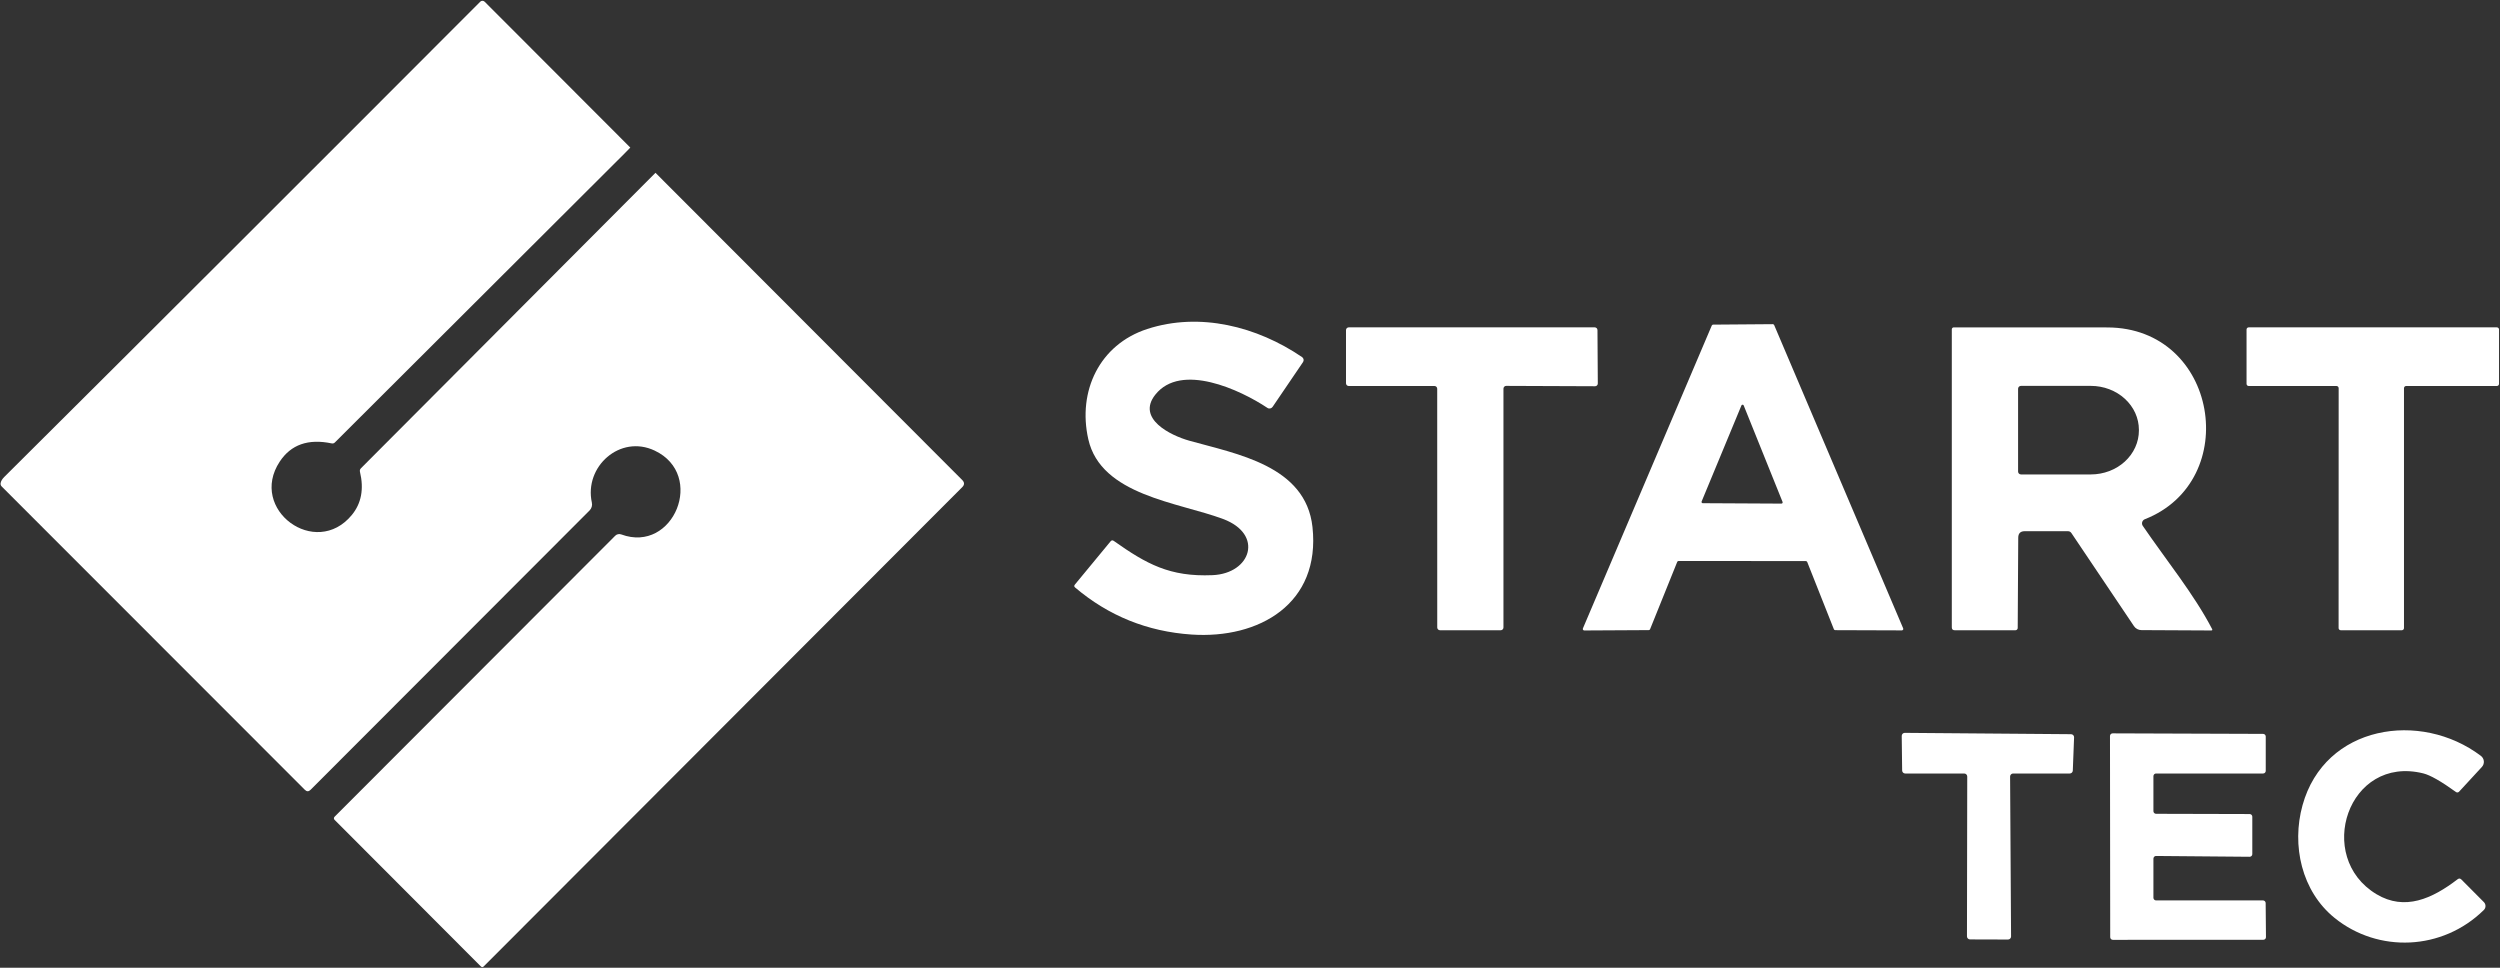 <svg width="155" height="60" viewBox="0 0 155 60" fill="none" xmlns="http://www.w3.org/2000/svg">
<rect x="0" y="0" width="155" height="60" fill="#333333" stroke="none"/>
<g clip-path="url(#clip0_308_11)">
<path d="M0.105 30.161C0.048 30.104 0.026 30.035 0.038 29.956C0.056 29.832 0.133 29.702 0.269 29.567C10.128 19.76 19.963 9.94 29.774 0.106C29.81 0.069 29.859 0.049 29.91 0.049C29.961 0.049 30.011 0.069 30.048 0.106L59.657 29.76C59.806 29.91 59.806 30.058 59.657 30.206L29.995 59.913C29.933 59.977 29.871 59.977 29.807 59.913L20.741 50.828C20.728 50.816 20.719 50.801 20.712 50.785C20.705 50.77 20.702 50.752 20.702 50.735C20.702 50.718 20.705 50.701 20.712 50.685C20.719 50.669 20.728 50.654 20.741 50.642L38.141 33.218C38.189 33.169 38.25 33.135 38.317 33.12C38.384 33.105 38.455 33.11 38.519 33.135C41.757 34.334 43.772 29.439 40.588 27.936C38.443 26.923 36.205 28.933 36.695 31.16C36.714 31.247 36.712 31.336 36.687 31.421C36.662 31.506 36.617 31.584 36.555 31.647L19.255 48.968C19.137 49.087 19.019 49.087 18.9 48.968L0.105 30.161ZM40.64 10.714L39.079 9.151L38.717 9.52L20.767 27.428C20.71 27.487 20.641 27.508 20.56 27.49C19.112 27.188 18.041 27.564 17.345 28.618C15.388 31.578 19.564 34.666 21.814 31.928C22.405 31.209 22.572 30.317 22.317 29.25C22.298 29.166 22.318 29.093 22.379 29.033L40.64 10.714Z" fill="white"/>
<path d="M67.474 27.23C66.802 24.247 68.169 21.362 71.129 20.398C74.39 19.335 77.938 20.241 80.728 22.139C80.777 22.173 80.811 22.224 80.822 22.282C80.833 22.34 80.821 22.4 80.788 22.449L78.902 25.225C78.867 25.276 78.814 25.312 78.753 25.324C78.692 25.336 78.63 25.324 78.579 25.289C76.9 24.169 73.221 22.456 71.626 24.474C70.45 25.959 72.579 26.999 73.736 27.323C76.662 28.146 80.96 28.864 81.374 32.677C81.888 37.434 78.062 39.625 73.876 39.342C71.136 39.156 68.73 38.184 66.657 36.425C66.592 36.371 66.587 36.312 66.641 36.246L68.859 33.559C68.917 33.492 68.981 33.484 69.052 33.535C71.079 34.966 72.521 35.774 75.178 35.66C77.567 35.557 78.367 33.127 75.833 32.178C73.064 31.141 68.257 30.717 67.474 27.23Z" fill="white"/>
<path d="M106.214 20.127L109.914 20.098C109.932 20.098 109.949 20.103 109.964 20.113C109.979 20.123 109.991 20.137 109.998 20.153L117.997 38.958C118.003 38.971 118.006 38.987 118.004 39.002C118.003 39.017 117.998 39.031 117.99 39.043C117.982 39.056 117.97 39.066 117.957 39.073C117.944 39.081 117.929 39.084 117.914 39.084L113.783 39.07C113.765 39.07 113.748 39.064 113.733 39.054C113.718 39.044 113.707 39.029 113.7 39.013L112.048 34.844C112.041 34.827 112.029 34.812 112.014 34.802C111.998 34.792 111.98 34.787 111.962 34.787L104.074 34.78C104.055 34.78 104.037 34.785 104.022 34.795C104.007 34.805 103.995 34.82 103.988 34.837L102.305 39.01C102.298 39.027 102.287 39.041 102.272 39.052C102.257 39.062 102.239 39.067 102.221 39.067L98.224 39.089C98.209 39.089 98.194 39.085 98.181 39.078C98.168 39.071 98.156 39.061 98.148 39.048C98.14 39.036 98.135 39.021 98.133 39.006C98.132 38.991 98.135 38.976 98.14 38.962L106.131 20.181C106.138 20.165 106.149 20.151 106.164 20.142C106.179 20.132 106.196 20.127 106.214 20.127ZM105.5 31.093C105.495 31.105 105.493 31.117 105.495 31.13C105.496 31.142 105.5 31.154 105.507 31.164C105.514 31.174 105.523 31.183 105.534 31.189C105.545 31.195 105.557 31.198 105.569 31.198L110.448 31.224C110.46 31.225 110.472 31.222 110.484 31.216C110.495 31.21 110.504 31.202 110.511 31.191C110.518 31.181 110.523 31.169 110.524 31.156C110.525 31.144 110.524 31.131 110.519 31.12L108.109 25.137C108.104 25.123 108.094 25.111 108.081 25.103C108.069 25.094 108.054 25.09 108.039 25.09C108.024 25.09 108.01 25.094 107.997 25.103C107.985 25.111 107.975 25.123 107.969 25.137L105.5 31.093Z" fill="white"/>
<path d="M88.938 23.932H83.621C83.577 23.932 83.534 23.915 83.502 23.883C83.47 23.851 83.452 23.808 83.452 23.763V20.465C83.452 20.443 83.457 20.421 83.465 20.401C83.474 20.38 83.486 20.361 83.502 20.346C83.518 20.33 83.536 20.317 83.557 20.309C83.577 20.3 83.599 20.296 83.621 20.296H98.874C98.918 20.296 98.961 20.314 98.993 20.345C99.024 20.376 99.042 20.418 99.043 20.463L99.064 23.775C99.065 23.797 99.06 23.82 99.052 23.841C99.044 23.861 99.031 23.88 99.016 23.896C99 23.912 98.981 23.925 98.96 23.934C98.94 23.942 98.918 23.947 98.895 23.947L93.383 23.925C93.338 23.925 93.296 23.943 93.264 23.975C93.232 24.007 93.214 24.05 93.214 24.095V38.905C93.214 38.95 93.197 38.993 93.165 39.025C93.133 39.057 93.09 39.075 93.045 39.075H89.279C89.234 39.075 89.191 39.057 89.159 39.025C89.127 38.993 89.109 38.95 89.109 38.905L89.107 24.102C89.107 24.057 89.089 24.014 89.058 23.982C89.026 23.95 88.983 23.932 88.938 23.932Z" fill="white"/>
<path d="M125.536 32.934C125.267 32.934 125.132 33.069 125.131 33.337L125.098 38.936C125.098 38.973 125.083 39.008 125.057 39.034C125.031 39.06 124.996 39.075 124.959 39.075H121.19C121.071 39.075 121.012 39.015 121.012 38.896V20.418C121.012 20.386 121.024 20.356 121.047 20.333C121.069 20.311 121.099 20.298 121.131 20.298C124.288 20.294 127.463 20.294 130.655 20.301C137.524 20.315 139.05 29.808 132.978 32.193C132.94 32.208 132.906 32.231 132.878 32.261C132.85 32.292 132.829 32.328 132.817 32.367C132.805 32.407 132.801 32.448 132.808 32.489C132.814 32.53 132.829 32.569 132.852 32.603C134.307 34.732 136.04 36.859 137.148 38.996C137.181 39.058 137.162 39.089 137.09 39.089L132.769 39.067C132.677 39.067 132.587 39.044 132.506 39.001C132.425 38.958 132.356 38.895 132.305 38.819L128.428 33.051C128.376 32.973 128.303 32.934 128.209 32.934H125.536ZM125.121 24.102V29.238C125.121 29.285 125.14 29.33 125.173 29.363C125.206 29.396 125.251 29.415 125.298 29.415H129.636C130.026 29.415 130.413 29.344 130.775 29.207C131.136 29.07 131.464 28.87 131.74 28.617C132.016 28.364 132.236 28.064 132.385 27.733C132.535 27.403 132.612 27.049 132.612 26.691V26.648C132.612 25.926 132.298 25.234 131.74 24.723C131.182 24.212 130.425 23.925 129.636 23.925H125.298C125.251 23.925 125.206 23.944 125.173 23.977C125.14 24.01 125.121 24.055 125.121 24.102Z" fill="white"/>
<path d="M144.864 23.932H139.419C139.383 23.932 139.35 23.918 139.325 23.893C139.3 23.868 139.286 23.834 139.286 23.799V20.43C139.286 20.394 139.3 20.36 139.325 20.335C139.35 20.31 139.383 20.296 139.419 20.296H154.807C154.842 20.296 154.876 20.31 154.901 20.335C154.926 20.36 154.94 20.394 154.94 20.43V23.799C154.94 23.834 154.926 23.868 154.901 23.893C154.876 23.918 154.842 23.932 154.807 23.932H149.181C149.145 23.932 149.111 23.947 149.086 23.972C149.061 23.997 149.047 24.031 149.047 24.066V38.941C149.047 38.976 149.033 39.01 149.008 39.035C148.983 39.06 148.949 39.075 148.914 39.075H145.126C145.091 39.075 145.057 39.06 145.032 39.035C145.007 39.01 144.993 38.976 144.993 38.941L144.997 24.066C144.997 24.048 144.994 24.031 144.987 24.015C144.981 23.999 144.971 23.984 144.958 23.972C144.946 23.959 144.931 23.949 144.915 23.943C144.899 23.936 144.882 23.932 144.864 23.932Z" fill="white"/>
<path d="M144.748 56.914C142.7 55.261 142.067 52.414 142.757 49.924C144.131 44.953 150.071 44.032 153.817 46.865C153.868 46.904 153.911 46.954 153.942 47.011C153.974 47.068 153.993 47.13 153.998 47.195C154.004 47.26 153.996 47.325 153.975 47.386C153.954 47.448 153.92 47.504 153.876 47.552L152.462 49.085C152.438 49.111 152.405 49.128 152.369 49.132C152.333 49.135 152.298 49.125 152.269 49.104C151.353 48.443 150.678 48.058 150.243 47.95C145.574 46.791 143.493 53.136 147.345 55.442C149.095 56.489 150.79 55.726 152.374 54.512C152.455 54.45 152.532 54.456 152.605 54.529L154 55.931C154.032 55.963 154.058 56.001 154.075 56.044C154.092 56.086 154.101 56.131 154.101 56.176C154.101 56.222 154.091 56.267 154.074 56.308C154.056 56.35 154.03 56.388 153.997 56.42C151.426 58.948 147.45 59.096 144.748 56.914Z" fill="white"/>
<path d="M121.781 47.957H118.121C118.072 47.957 118.024 47.938 117.989 47.903C117.954 47.868 117.934 47.821 117.933 47.771L117.907 45.627C117.907 45.602 117.911 45.577 117.921 45.554C117.93 45.531 117.944 45.51 117.962 45.492C117.98 45.474 118.001 45.46 118.024 45.45C118.047 45.441 118.072 45.436 118.097 45.437L128.407 45.52C128.432 45.52 128.457 45.526 128.48 45.536C128.503 45.546 128.524 45.56 128.541 45.579C128.558 45.597 128.572 45.618 128.581 45.642C128.59 45.666 128.594 45.691 128.593 45.716L128.514 47.776C128.512 47.825 128.492 47.871 128.457 47.904C128.421 47.938 128.375 47.957 128.326 47.957H124.814C124.789 47.957 124.765 47.962 124.742 47.971C124.719 47.981 124.699 47.995 124.681 48.012C124.664 48.03 124.65 48.051 124.64 48.074C124.631 48.096 124.626 48.121 124.626 48.145L124.686 58.061C124.686 58.086 124.681 58.111 124.672 58.134C124.662 58.157 124.648 58.178 124.63 58.196C124.613 58.214 124.592 58.228 124.568 58.237C124.545 58.247 124.52 58.252 124.495 58.251L122.14 58.244C122.09 58.244 122.043 58.224 122.007 58.189C121.972 58.154 121.952 58.106 121.952 58.056L121.969 48.145C121.969 48.096 121.949 48.048 121.914 48.012C121.879 47.977 121.831 47.957 121.781 47.957Z" fill="white"/>
<path d="M133.676 55.826H140.307C140.35 55.826 140.392 55.843 140.422 55.874C140.453 55.904 140.471 55.945 140.471 55.988L140.49 58.099C140.491 58.121 140.487 58.142 140.479 58.163C140.47 58.183 140.458 58.201 140.443 58.217C140.428 58.232 140.41 58.245 140.39 58.253C140.369 58.261 140.348 58.266 140.326 58.266L130.998 58.27C130.954 58.27 130.912 58.253 130.881 58.222C130.851 58.191 130.833 58.15 130.833 58.106L130.819 45.632C130.819 45.589 130.836 45.547 130.867 45.516C130.898 45.485 130.94 45.468 130.983 45.468L140.312 45.501C140.333 45.501 140.355 45.505 140.375 45.514C140.395 45.522 140.413 45.534 140.428 45.549C140.443 45.565 140.455 45.583 140.464 45.603C140.472 45.623 140.476 45.644 140.476 45.666V47.793C140.476 47.814 140.472 47.836 140.464 47.856C140.455 47.876 140.443 47.894 140.428 47.909C140.413 47.924 140.395 47.936 140.375 47.945C140.355 47.953 140.333 47.957 140.312 47.957H133.676C133.633 47.957 133.591 47.974 133.56 48.005C133.529 48.036 133.512 48.078 133.512 48.122V50.292C133.512 50.335 133.529 50.377 133.56 50.408C133.591 50.439 133.633 50.456 133.676 50.456L139.478 50.471C139.522 50.471 139.564 50.488 139.595 50.519C139.625 50.55 139.643 50.591 139.643 50.635V52.955C139.643 52.977 139.638 52.999 139.63 53.019C139.622 53.039 139.609 53.057 139.594 53.072C139.578 53.088 139.56 53.1 139.54 53.108C139.519 53.116 139.498 53.12 139.476 53.12L133.678 53.07C133.657 53.069 133.635 53.073 133.615 53.081C133.595 53.09 133.576 53.102 133.561 53.117C133.545 53.132 133.533 53.151 133.525 53.171C133.516 53.191 133.512 53.212 133.512 53.234V55.662C133.512 55.705 133.529 55.747 133.56 55.778C133.591 55.809 133.633 55.826 133.676 55.826Z" fill="white"/>
</g>
<defs>
<clipPath id="clip0_308_11">
<rect width="155" height="60" fill="white"/>
</clipPath>
</defs>
</svg>
